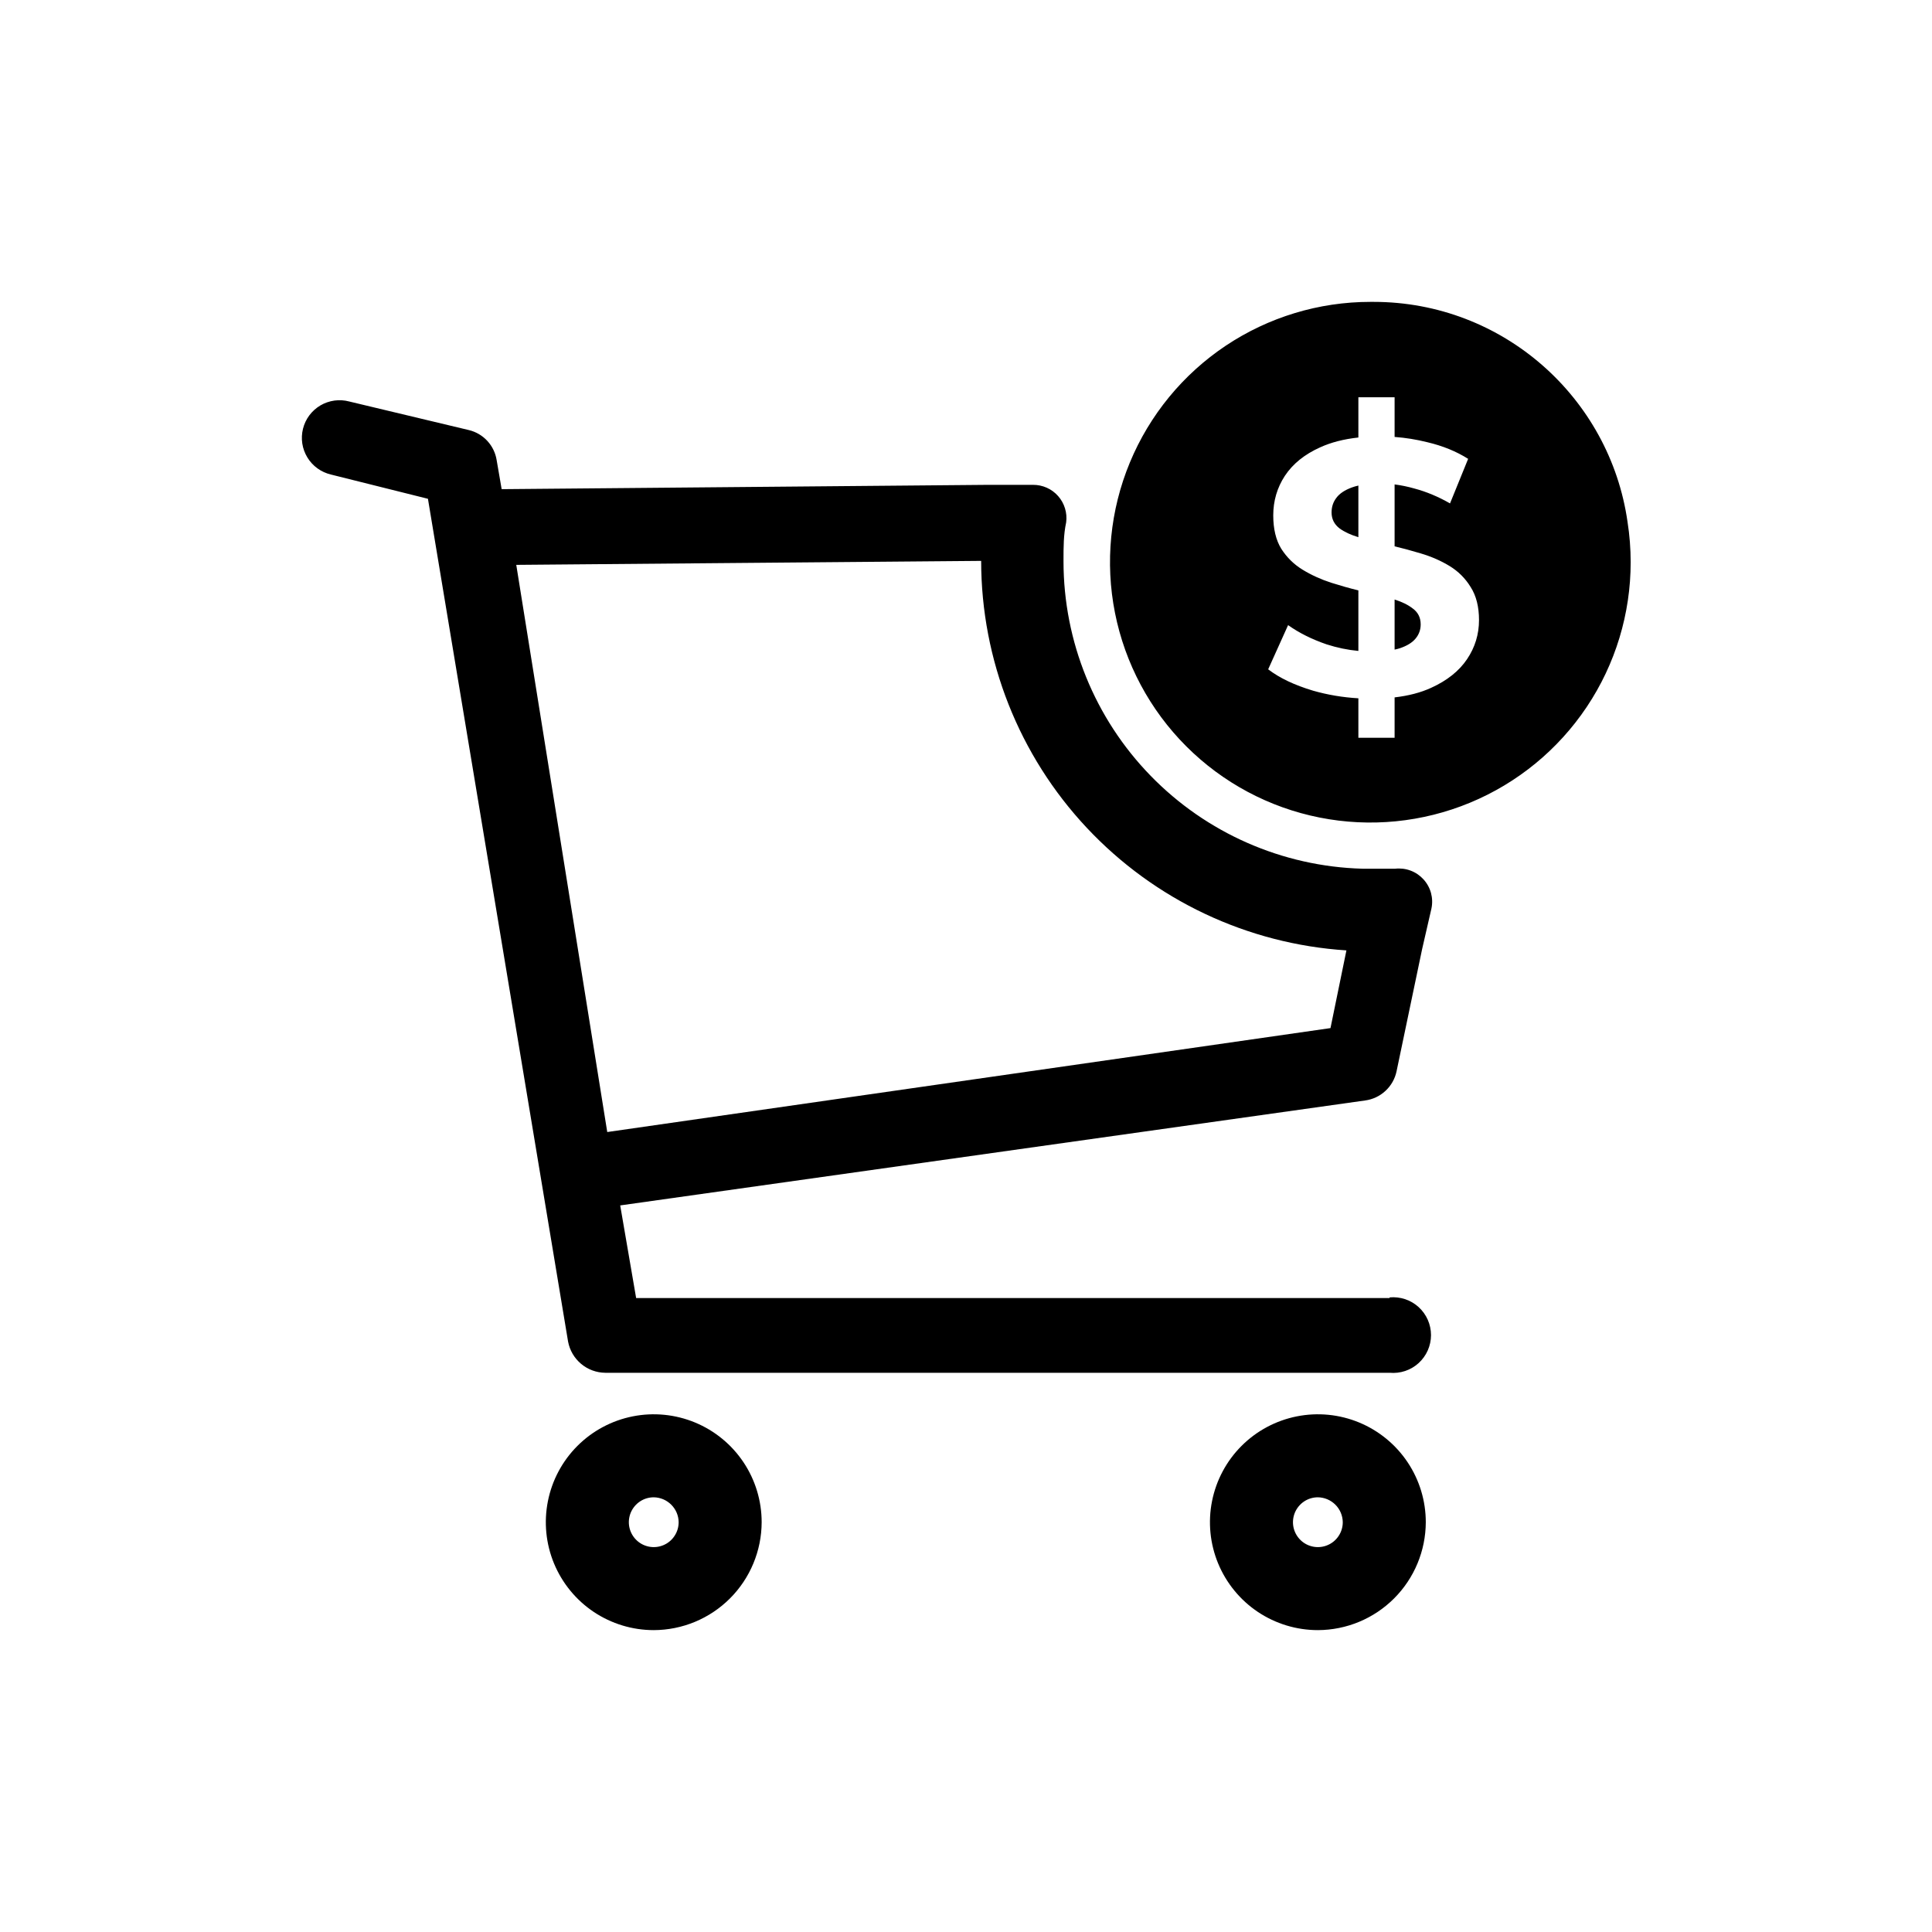 <svg width="64" height="64" viewBox="0 0 64 64" fill="none" xmlns="http://www.w3.org/2000/svg">
<path fill-rule="evenodd" clip-rule="evenodd" d="M21.656 54C20.949 54 20.258 53.79 19.67 53.398C19.082 53.005 18.624 52.446 18.353 51.793C18.083 51.14 18.012 50.421 18.15 49.728C18.288 49.034 18.628 48.397 19.128 47.897C19.628 47.397 20.265 47.057 20.959 46.919C21.652 46.781 22.371 46.852 23.024 47.122C23.678 47.393 24.236 47.851 24.629 48.439C25.022 49.027 25.231 49.718 25.231 50.425C25.228 51.372 24.851 52.28 24.181 52.95C23.511 53.62 22.604 53.997 21.656 54ZM21.656 49.6C21.493 49.6 21.334 49.648 21.198 49.739C21.062 49.83 20.957 49.959 20.894 50.109C20.832 50.26 20.815 50.426 20.847 50.586C20.879 50.746 20.958 50.893 21.073 51.008C21.188 51.124 21.335 51.202 21.495 51.234C21.655 51.266 21.821 51.25 21.972 51.187C22.123 51.125 22.252 51.019 22.342 50.883C22.433 50.748 22.481 50.588 22.481 50.425C22.479 50.207 22.391 49.999 22.236 49.845C22.082 49.691 21.874 49.603 21.656 49.6ZM43.656 54C42.949 54 42.258 53.79 41.67 53.398C41.082 53.005 40.624 52.446 40.353 51.793C40.083 51.14 40.012 50.421 40.15 49.728C40.288 49.034 40.628 48.397 41.128 47.897C41.628 47.397 42.265 47.057 42.959 46.919C43.652 46.781 44.371 46.852 45.024 47.122C45.678 47.393 46.236 47.851 46.629 48.439C47.022 49.027 47.231 49.718 47.231 50.425C47.228 51.372 46.851 52.28 46.181 52.95C45.511 53.62 44.604 53.997 43.656 54ZM43.656 49.6C43.493 49.6 43.334 49.648 43.198 49.739C43.062 49.83 42.957 49.959 42.894 50.109C42.832 50.26 42.815 50.426 42.847 50.586C42.879 50.746 42.958 50.893 43.073 51.008C43.188 51.124 43.335 51.202 43.495 51.234C43.655 51.266 43.821 51.25 43.972 51.187C44.123 51.125 44.252 51.019 44.342 50.883C44.433 50.748 44.481 50.588 44.481 50.425C44.478 50.207 44.391 49.999 44.236 49.845C44.082 49.691 43.874 49.603 43.656 49.6ZM46.032 43H21.073L20.545 39.931L45.218 36.455C45.471 36.422 45.708 36.311 45.895 36.137C46.082 35.964 46.211 35.737 46.263 35.487L47.11 31.439L47.418 30.097C47.454 29.927 47.449 29.75 47.404 29.582C47.358 29.414 47.273 29.259 47.156 29.131C47.039 29.002 46.893 28.902 46.73 28.841C46.568 28.779 46.392 28.758 46.219 28.777H45.13C42.481 28.703 39.964 27.598 38.116 25.698C36.267 23.798 35.232 21.253 35.23 18.602V18.558C35.23 18.129 35.23 17.711 35.318 17.304C35.339 17.148 35.325 16.989 35.279 16.839C35.233 16.689 35.156 16.55 35.051 16.432C34.947 16.314 34.819 16.22 34.675 16.156C34.531 16.092 34.376 16.06 34.218 16.061H32.722L16.618 16.204L16.453 15.247C16.416 15.007 16.308 14.784 16.144 14.606C15.979 14.427 15.765 14.302 15.529 14.246L11.569 13.3C11.409 13.257 11.243 13.247 11.079 13.269C10.915 13.292 10.757 13.346 10.614 13.43C10.472 13.514 10.347 13.626 10.248 13.758C10.149 13.891 10.077 14.042 10.037 14.203C9.997 14.363 9.989 14.53 10.014 14.694C10.039 14.857 10.097 15.014 10.183 15.155C10.269 15.297 10.383 15.419 10.517 15.516C10.651 15.613 10.803 15.682 10.964 15.72L14.176 16.523L18.818 44.441C18.872 44.73 19.024 44.99 19.249 45.179C19.474 45.368 19.757 45.472 20.05 45.475H46.032C46.206 45.491 46.381 45.471 46.547 45.416C46.713 45.361 46.865 45.271 46.994 45.154C47.123 45.036 47.226 44.893 47.297 44.733C47.367 44.574 47.404 44.401 47.404 44.227C47.404 44.052 47.367 43.879 47.297 43.72C47.226 43.56 47.123 43.417 46.994 43.299C46.865 43.182 46.713 43.092 46.547 43.037C46.381 42.982 46.206 42.962 46.032 42.978V43ZM17.102 18.712L32.502 18.58C32.504 21.865 33.755 25.027 36.002 27.423C38.249 29.819 41.324 31.271 44.602 31.483L44.074 34.057L20.116 37.5L17.102 18.712ZM54.018 18.624C54.018 20.33 53.513 21.997 52.565 23.415C51.617 24.833 50.27 25.939 48.695 26.591C47.119 27.244 45.385 27.415 43.712 27.082C42.039 26.75 40.502 25.928 39.296 24.722C38.09 23.516 37.269 21.979 36.936 20.306C36.603 18.634 36.774 16.9 37.427 15.324C38.08 13.748 39.185 12.401 40.603 11.453C42.021 10.506 43.689 10 45.394 10L45.447 10L45.5 10C49.783 10 53.326 13.168 53.914 17.288C53.983 17.727 54.018 18.174 54.018 18.624ZM44.998 23.132V24.44H46.198V23.102C46.663 23.048 47.067 22.942 47.41 22.784C47.938 22.544 48.334 22.228 48.598 21.836C48.862 21.444 48.994 21.012 48.994 20.54C48.994 20.1 48.902 19.736 48.718 19.448C48.542 19.16 48.31 18.928 48.022 18.752C47.734 18.576 47.414 18.436 47.062 18.332C46.777 18.246 46.489 18.168 46.198 18.098V16.047C46.415 16.075 46.635 16.12 46.858 16.184C47.25 16.288 47.642 16.452 48.034 16.676L48.634 15.2C48.242 14.952 47.79 14.768 47.278 14.648C46.922 14.559 46.562 14.501 46.198 14.474V13.16H44.998V14.493C44.517 14.545 44.097 14.653 43.738 14.816C43.218 15.048 42.826 15.364 42.562 15.764C42.306 16.156 42.178 16.592 42.178 17.072C42.178 17.52 42.266 17.888 42.442 18.176C42.626 18.464 42.862 18.696 43.15 18.872C43.438 19.048 43.754 19.192 44.098 19.304C44.401 19.4 44.701 19.485 44.998 19.558V21.563C44.644 21.53 44.292 21.457 43.942 21.344C43.454 21.176 43.03 20.964 42.67 20.708L42.01 22.172C42.386 22.46 42.882 22.696 43.498 22.88C43.981 23.018 44.481 23.102 44.998 23.132ZM46.198 21.519C46.258 21.507 46.314 21.492 46.366 21.476C46.606 21.396 46.782 21.288 46.894 21.152C47.006 21.016 47.062 20.86 47.062 20.684C47.062 20.46 46.974 20.284 46.798 20.156C46.642 20.035 46.442 19.937 46.198 19.86V21.519ZM44.998 17.795V16.085C44.921 16.102 44.849 16.123 44.782 16.148C44.542 16.236 44.37 16.352 44.266 16.496C44.162 16.632 44.11 16.792 44.11 16.976C44.11 17.192 44.198 17.368 44.374 17.504C44.535 17.621 44.743 17.718 44.998 17.795Z" fill="black"></path>
</svg>

